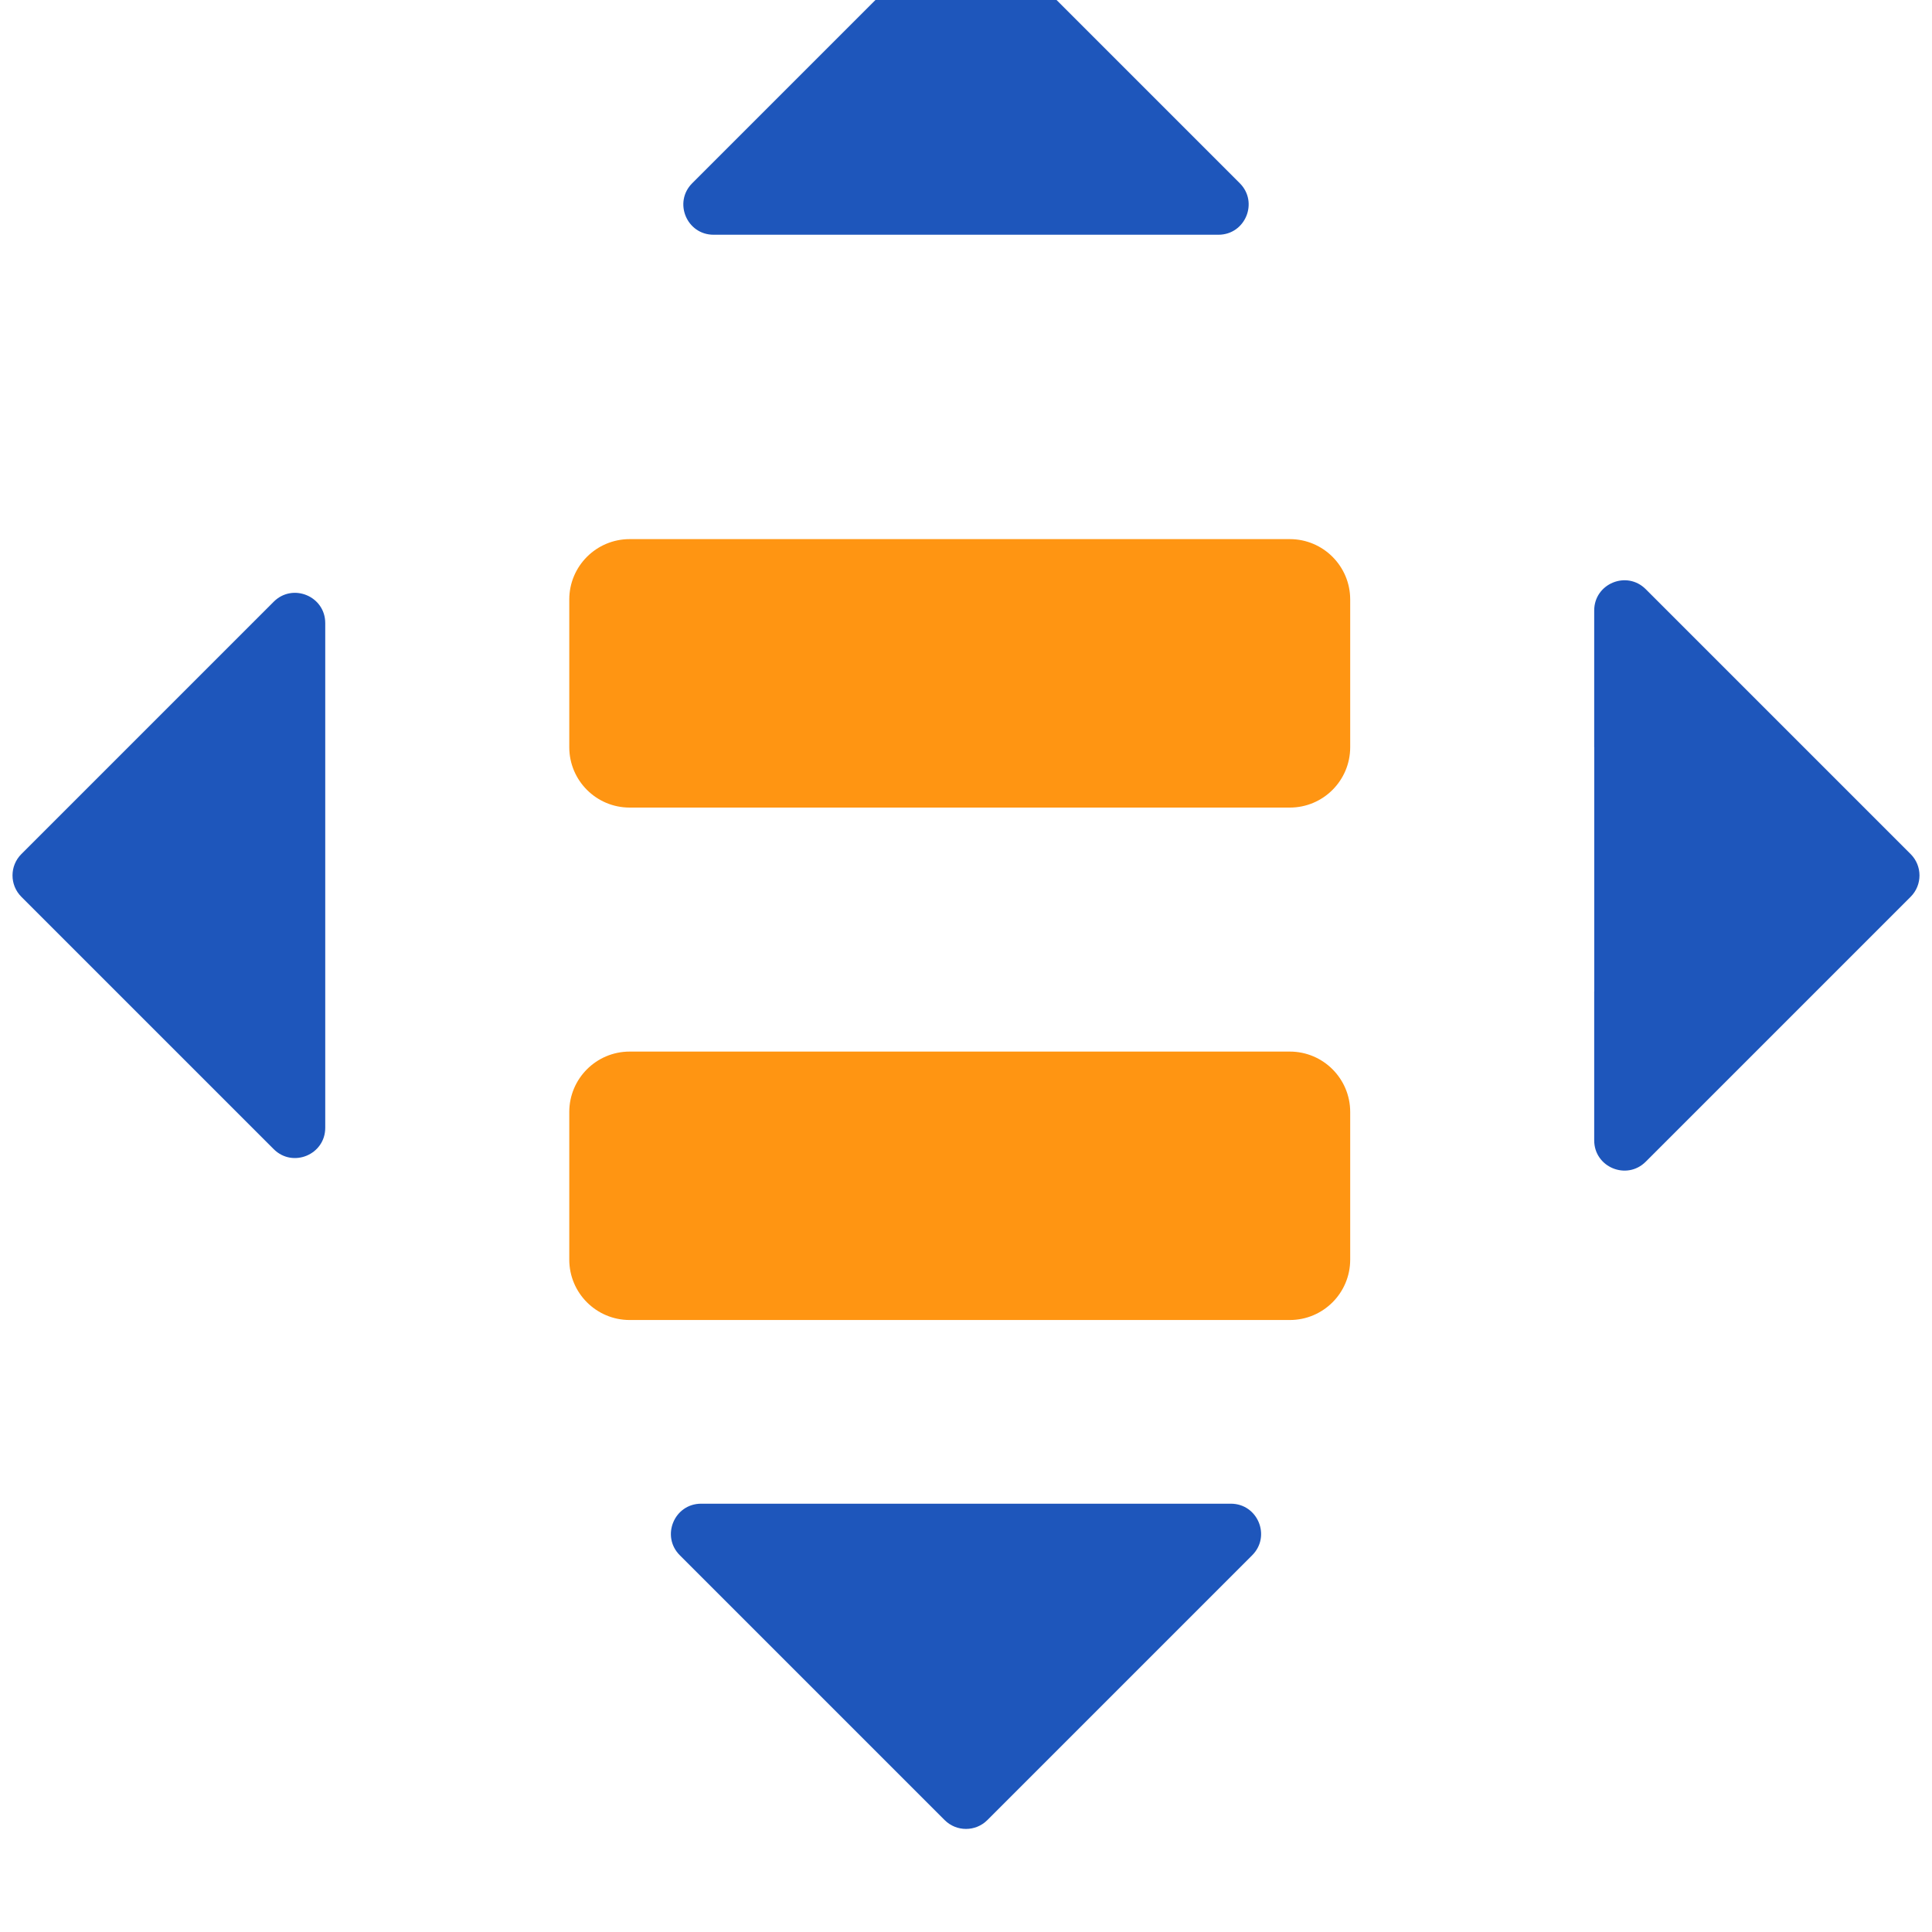 <svg width="64" height="64" viewBox="0 0 64 64" fill="none" xmlns="http://www.w3.org/2000/svg">
<g filter="url(#filter0_ii_6713_26715)">
<path d="M42.727 27.752C43.831 27.752 44.727 26.856 44.727 25.752V20.859C44.727 19.755 43.831 18.859 42.727 18.859H20.858C19.754 18.859 18.858 19.755 18.858 20.859V25.752C18.858 26.856 19.754 27.752 20.858 27.752H42.727Z" fill="#FF9512"/>
<path d="M44.727 37.835C44.727 36.731 43.831 35.835 42.727 35.835H20.858C19.754 35.835 18.858 36.731 18.858 37.835V42.727C18.858 43.832 19.754 44.727 20.858 44.727H42.727C43.831 44.727 44.727 43.832 44.727 42.727V37.835Z" fill="#FF9512"/>
</g>
<g filter="url(#filter1_ii_6713_26715)">
<path d="M54.517 22.517C53.887 21.887 52.81 22.333 52.81 23.224V27.751C52.81 27.752 52.81 27.752 52.811 27.752V27.752C52.812 27.752 52.812 27.753 52.812 27.753V35.835C52.812 35.835 52.812 35.836 52.811 35.836V35.836C52.81 35.836 52.81 35.836 52.81 35.837V40.776C52.81 41.667 53.887 42.113 54.517 41.483L63.293 32.707C63.683 32.317 63.683 31.683 63.293 31.293L54.517 22.517Z" fill="#1E56BB"/>
<path d="M40.362 10.776C41.253 10.776 41.699 9.699 41.069 9.069L32.707 0.707C32.317 0.317 31.683 0.317 31.293 0.707L22.931 9.069C22.301 9.699 22.747 10.776 23.638 10.776H40.362Z" fill="#1E56BB"/>
<path d="M9.067 41.067C9.697 41.697 10.774 41.251 10.774 40.36V23.64C10.774 22.749 9.697 22.303 9.067 22.933L0.707 31.293C0.317 31.683 0.317 32.317 0.707 32.707L9.067 41.067Z" fill="#1E56BB"/>
<path d="M23.226 52.812C22.335 52.812 21.889 53.889 22.519 54.519L31.293 63.293C31.683 63.683 32.317 63.683 32.707 63.293L41.481 54.519C42.111 53.889 41.665 52.812 40.774 52.812H23.226Z" fill="#1E56BB"/>
</g>
<defs>
<filter id="filter0_ii_6713_26715" x="18.858" y="16.859" width="25.868" height="28.368" filterUnits="userSpaceOnUse" color-interpolation-filters="sRGB">
<feFlood flood-opacity="0" result="BackgroundImageFix"/>
<feBlend mode="normal" in="SourceGraphic" in2="BackgroundImageFix" result="shape"/>
<feColorMatrix in="SourceAlpha" type="matrix" values="0 0 0 0 0 0 0 0 0 0 0 0 0 0 0 0 0 0 127 0" result="hardAlpha"/>
<feOffset dy="-2"/>
<feGaussianBlur stdDeviation="2"/>
<feComposite in2="hardAlpha" operator="arithmetic" k2="-1" k3="1"/>
<feColorMatrix type="matrix" values="0 0 0 0 0 0 0 0 0 0 0 0 0 0 0 0 0 0 0.3 0"/>
<feBlend mode="overlay" in2="shape" result="effect1_innerShadow_6713_26715"/>
<feColorMatrix in="SourceAlpha" type="matrix" values="0 0 0 0 0 0 0 0 0 0 0 0 0 0 0 0 0 0 127 0" result="hardAlpha"/>
<feOffset dy="1"/>
<feGaussianBlur stdDeviation="0.25"/>
<feComposite in2="hardAlpha" operator="arithmetic" k2="-1" k3="1"/>
<feColorMatrix type="matrix" values="0 0 0 0 1 0 0 0 0 1 0 0 0 0 1 0 0 0 0.4 0"/>
<feBlend mode="normal" in2="effect1_innerShadow_6713_26715" result="effect2_innerShadow_6713_26715"/>
</filter>
<filter id="filter1_ii_6713_26715" x="0.414" y="-1.586" width="63.172" height="65.172" filterUnits="userSpaceOnUse" color-interpolation-filters="sRGB">
<feFlood flood-opacity="0" result="BackgroundImageFix"/>
<feBlend mode="normal" in="SourceGraphic" in2="BackgroundImageFix" result="shape"/>
<feColorMatrix in="SourceAlpha" type="matrix" values="0 0 0 0 0 0 0 0 0 0 0 0 0 0 0 0 0 0 127 0" result="hardAlpha"/>
<feOffset dy="-2"/>
<feGaussianBlur stdDeviation="2"/>
<feComposite in2="hardAlpha" operator="arithmetic" k2="-1" k3="1"/>
<feColorMatrix type="matrix" values="0 0 0 0 0 0 0 0 0 0 0 0 0 0 0 0 0 0 1 0"/>
<feBlend mode="overlay" in2="shape" result="effect1_innerShadow_6713_26715"/>
<feColorMatrix in="SourceAlpha" type="matrix" values="0 0 0 0 0 0 0 0 0 0 0 0 0 0 0 0 0 0 127 0" result="hardAlpha"/>
<feOffset dy="-1"/>
<feGaussianBlur stdDeviation="0.5"/>
<feComposite in2="hardAlpha" operator="arithmetic" k2="-1" k3="1"/>
<feColorMatrix type="matrix" values="0 0 0 0 1 0 0 0 0 1 0 0 0 0 1 0 0 0 0.4 0"/>
<feBlend mode="normal" in2="effect1_innerShadow_6713_26715" result="effect2_innerShadow_6713_26715"/>
</filter>
</defs>
</svg>
